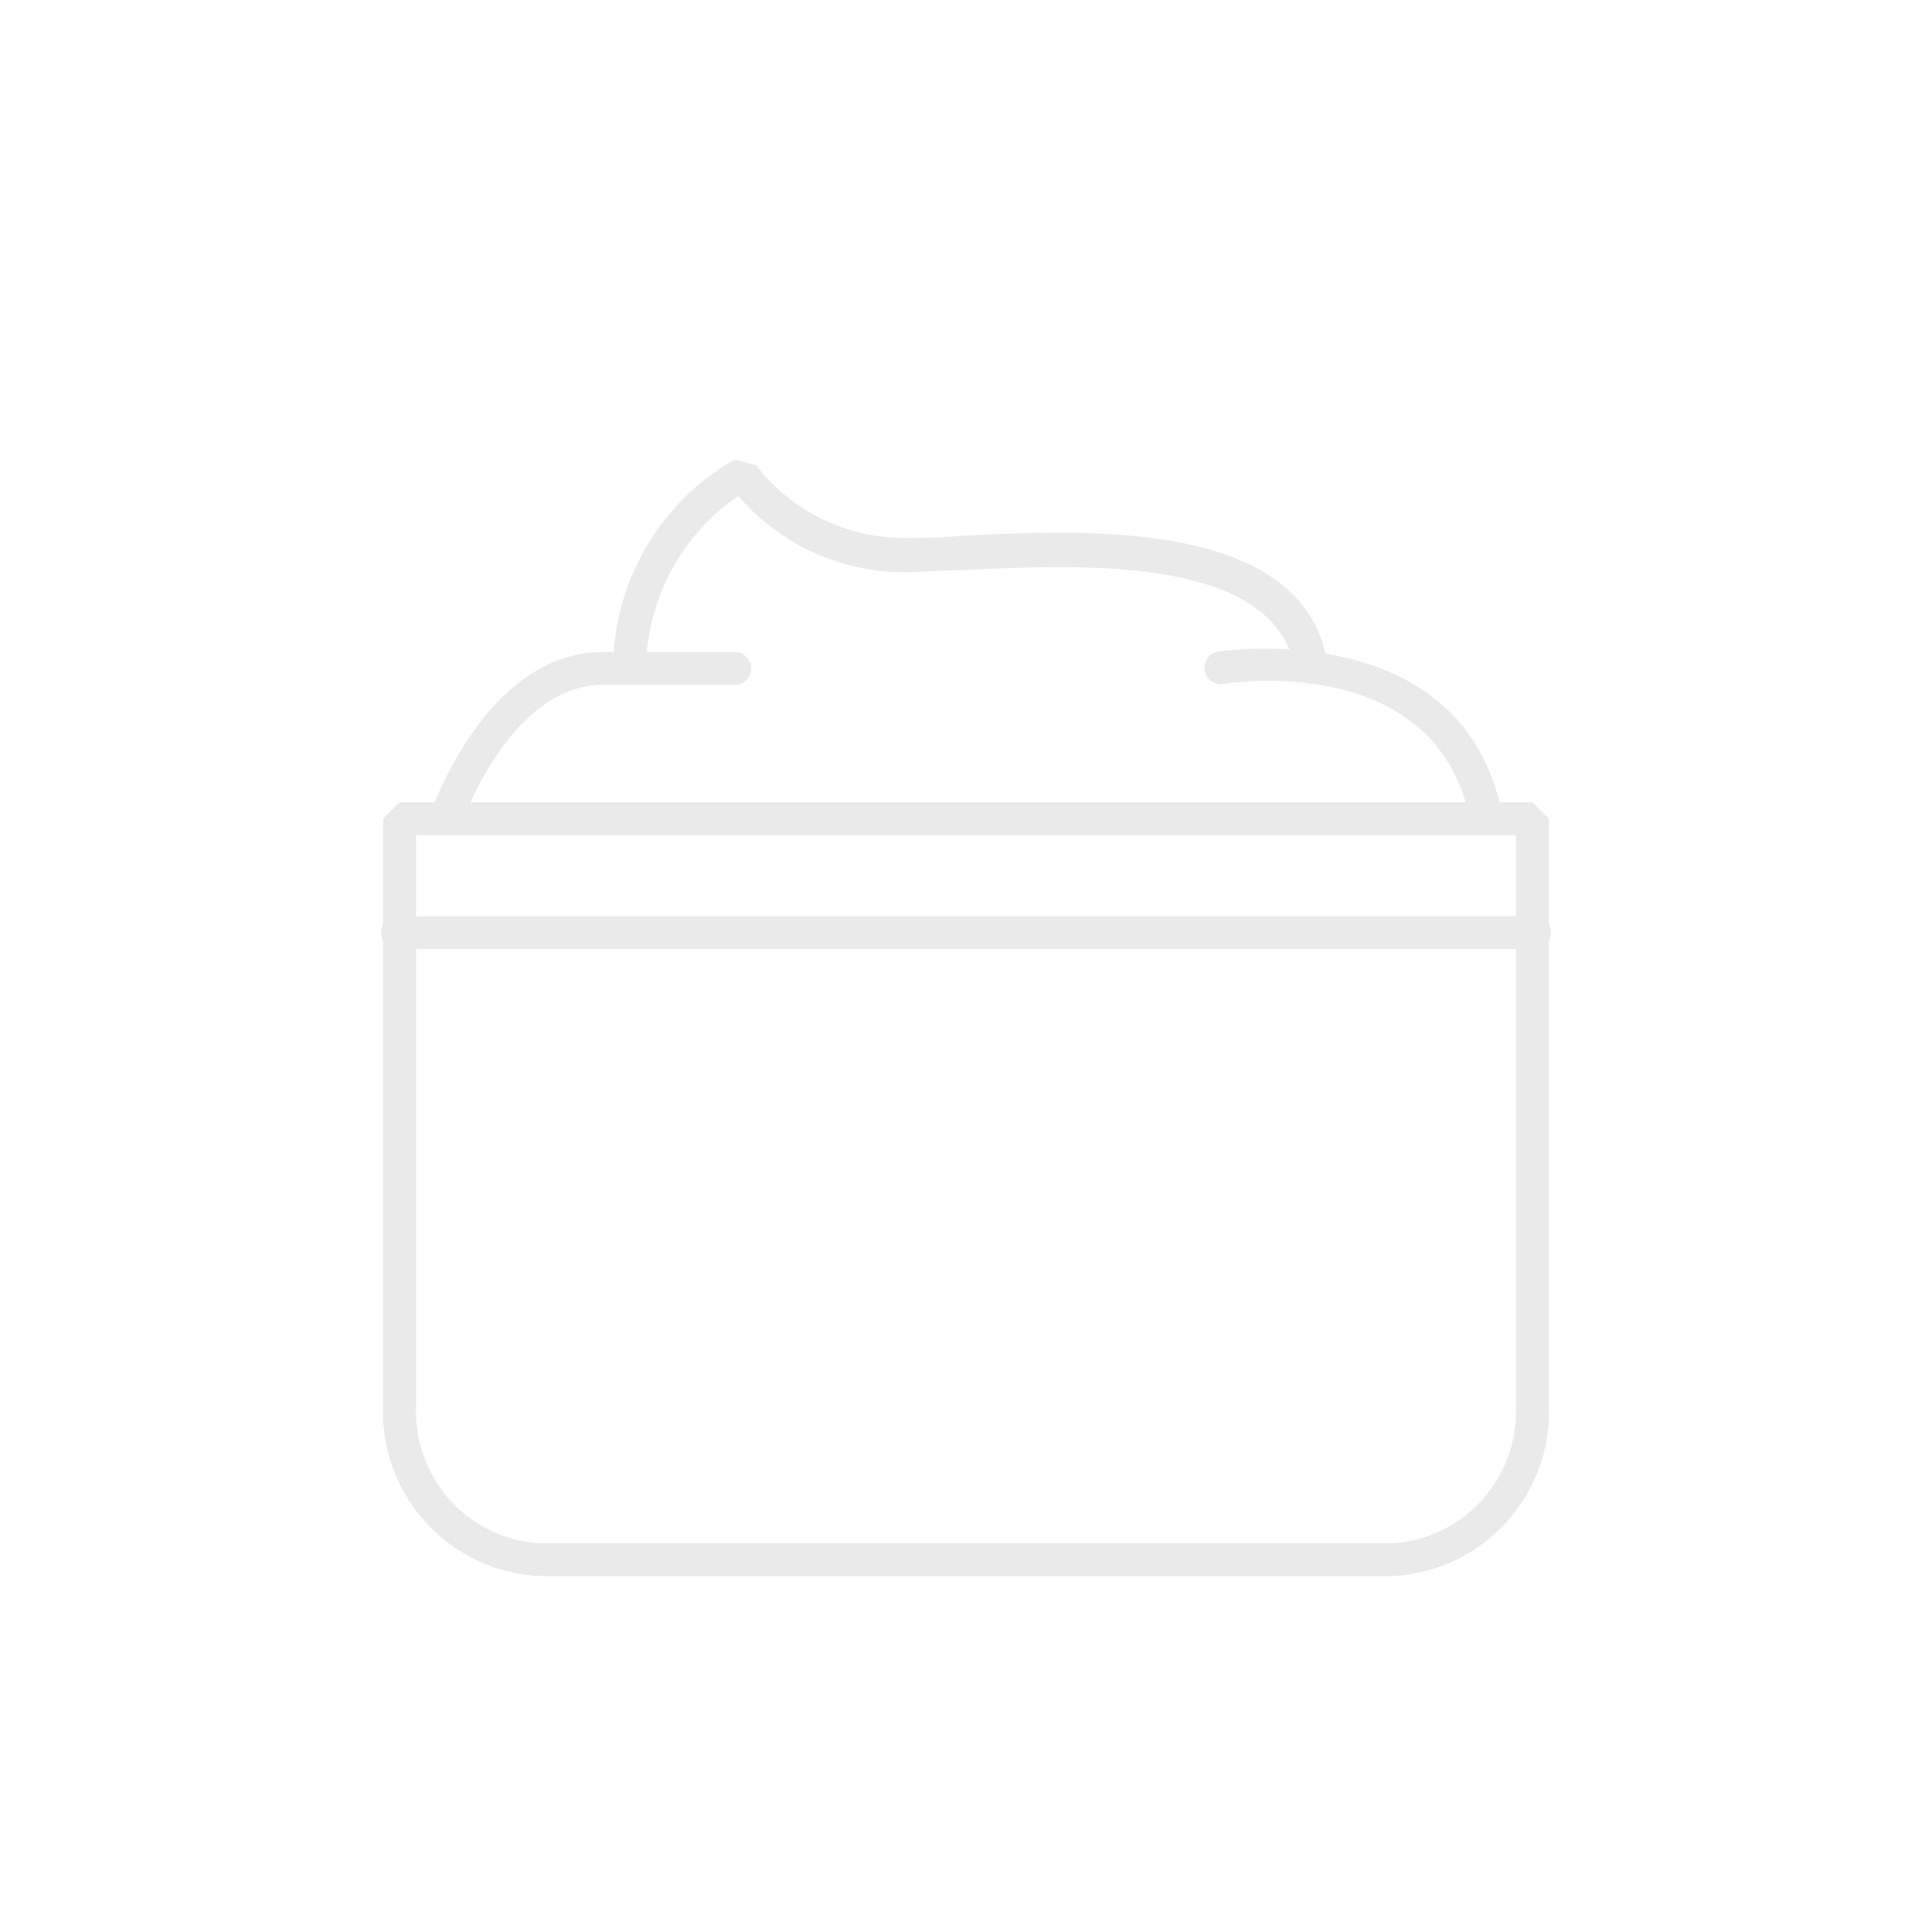 <svg xmlns="http://www.w3.org/2000/svg" viewBox="0 0 76 76"><defs><style>.cls-1{fill:#eaeaea;}</style></defs><g id="Layer_1" data-name="Layer 1"><path class="cls-1" d="M54.71,62H21.29a6.47,6.47,0,0,1-6.22-6.69V32.2l.65-.64H60.28l.65.64V55.31A6.47,6.47,0,0,1,54.71,62ZM16.37,32.85V55.31a5.18,5.18,0,0,0,4.92,5.4H54.71a5.18,5.18,0,0,0,4.92-5.4V32.85Z"/><path class="cls-1" d="M17.53,32.85a.52.52,0,0,1-.21,0,.63.63,0,0,1-.4-.81c.09-.26,2.22-6.39,6.81-6.39H28.9a.65.65,0,0,1,.65.65.64.64,0,0,1-.65.64H23.73c-3.68,0-5.57,5.46-5.59,5.51A.64.64,0,0,1,17.53,32.85Z"/><path class="cls-1" d="M58.47,32.85a.64.64,0,0,1-.63-.53c-1.27-6.66-9.32-5.48-9.66-5.42a.65.65,0,1,1-.2-1.28c.09,0,9.63-1.43,11.12,6.46a.65.65,0,0,1-.51.76Z"/><path class="cls-1" d="M51.58,26.9a.63.63,0,0,1-.63-.53c-.76-4.55-8.5-4.17-13.11-3.94-.82,0-1.55.07-2.16.08h-.11a8.66,8.66,0,0,1-6.53-3,8.37,8.37,0,0,0-3.63,6.7.65.65,0,0,1-1.29,0,9.49,9.49,0,0,1,4.77-8.13l.84.21a7.36,7.36,0,0,0,5.84,2.87h.1c.59,0,1.31,0,2.1-.08,5-.25,13.5-.67,14.45,5a.65.65,0,0,1-.53.75Z"/><path class="cls-1" d="M60.28,37.33H15.72a.65.65,0,1,1,0-1.29H60.28a.65.65,0,1,1,0,1.29Z"/></g></svg>